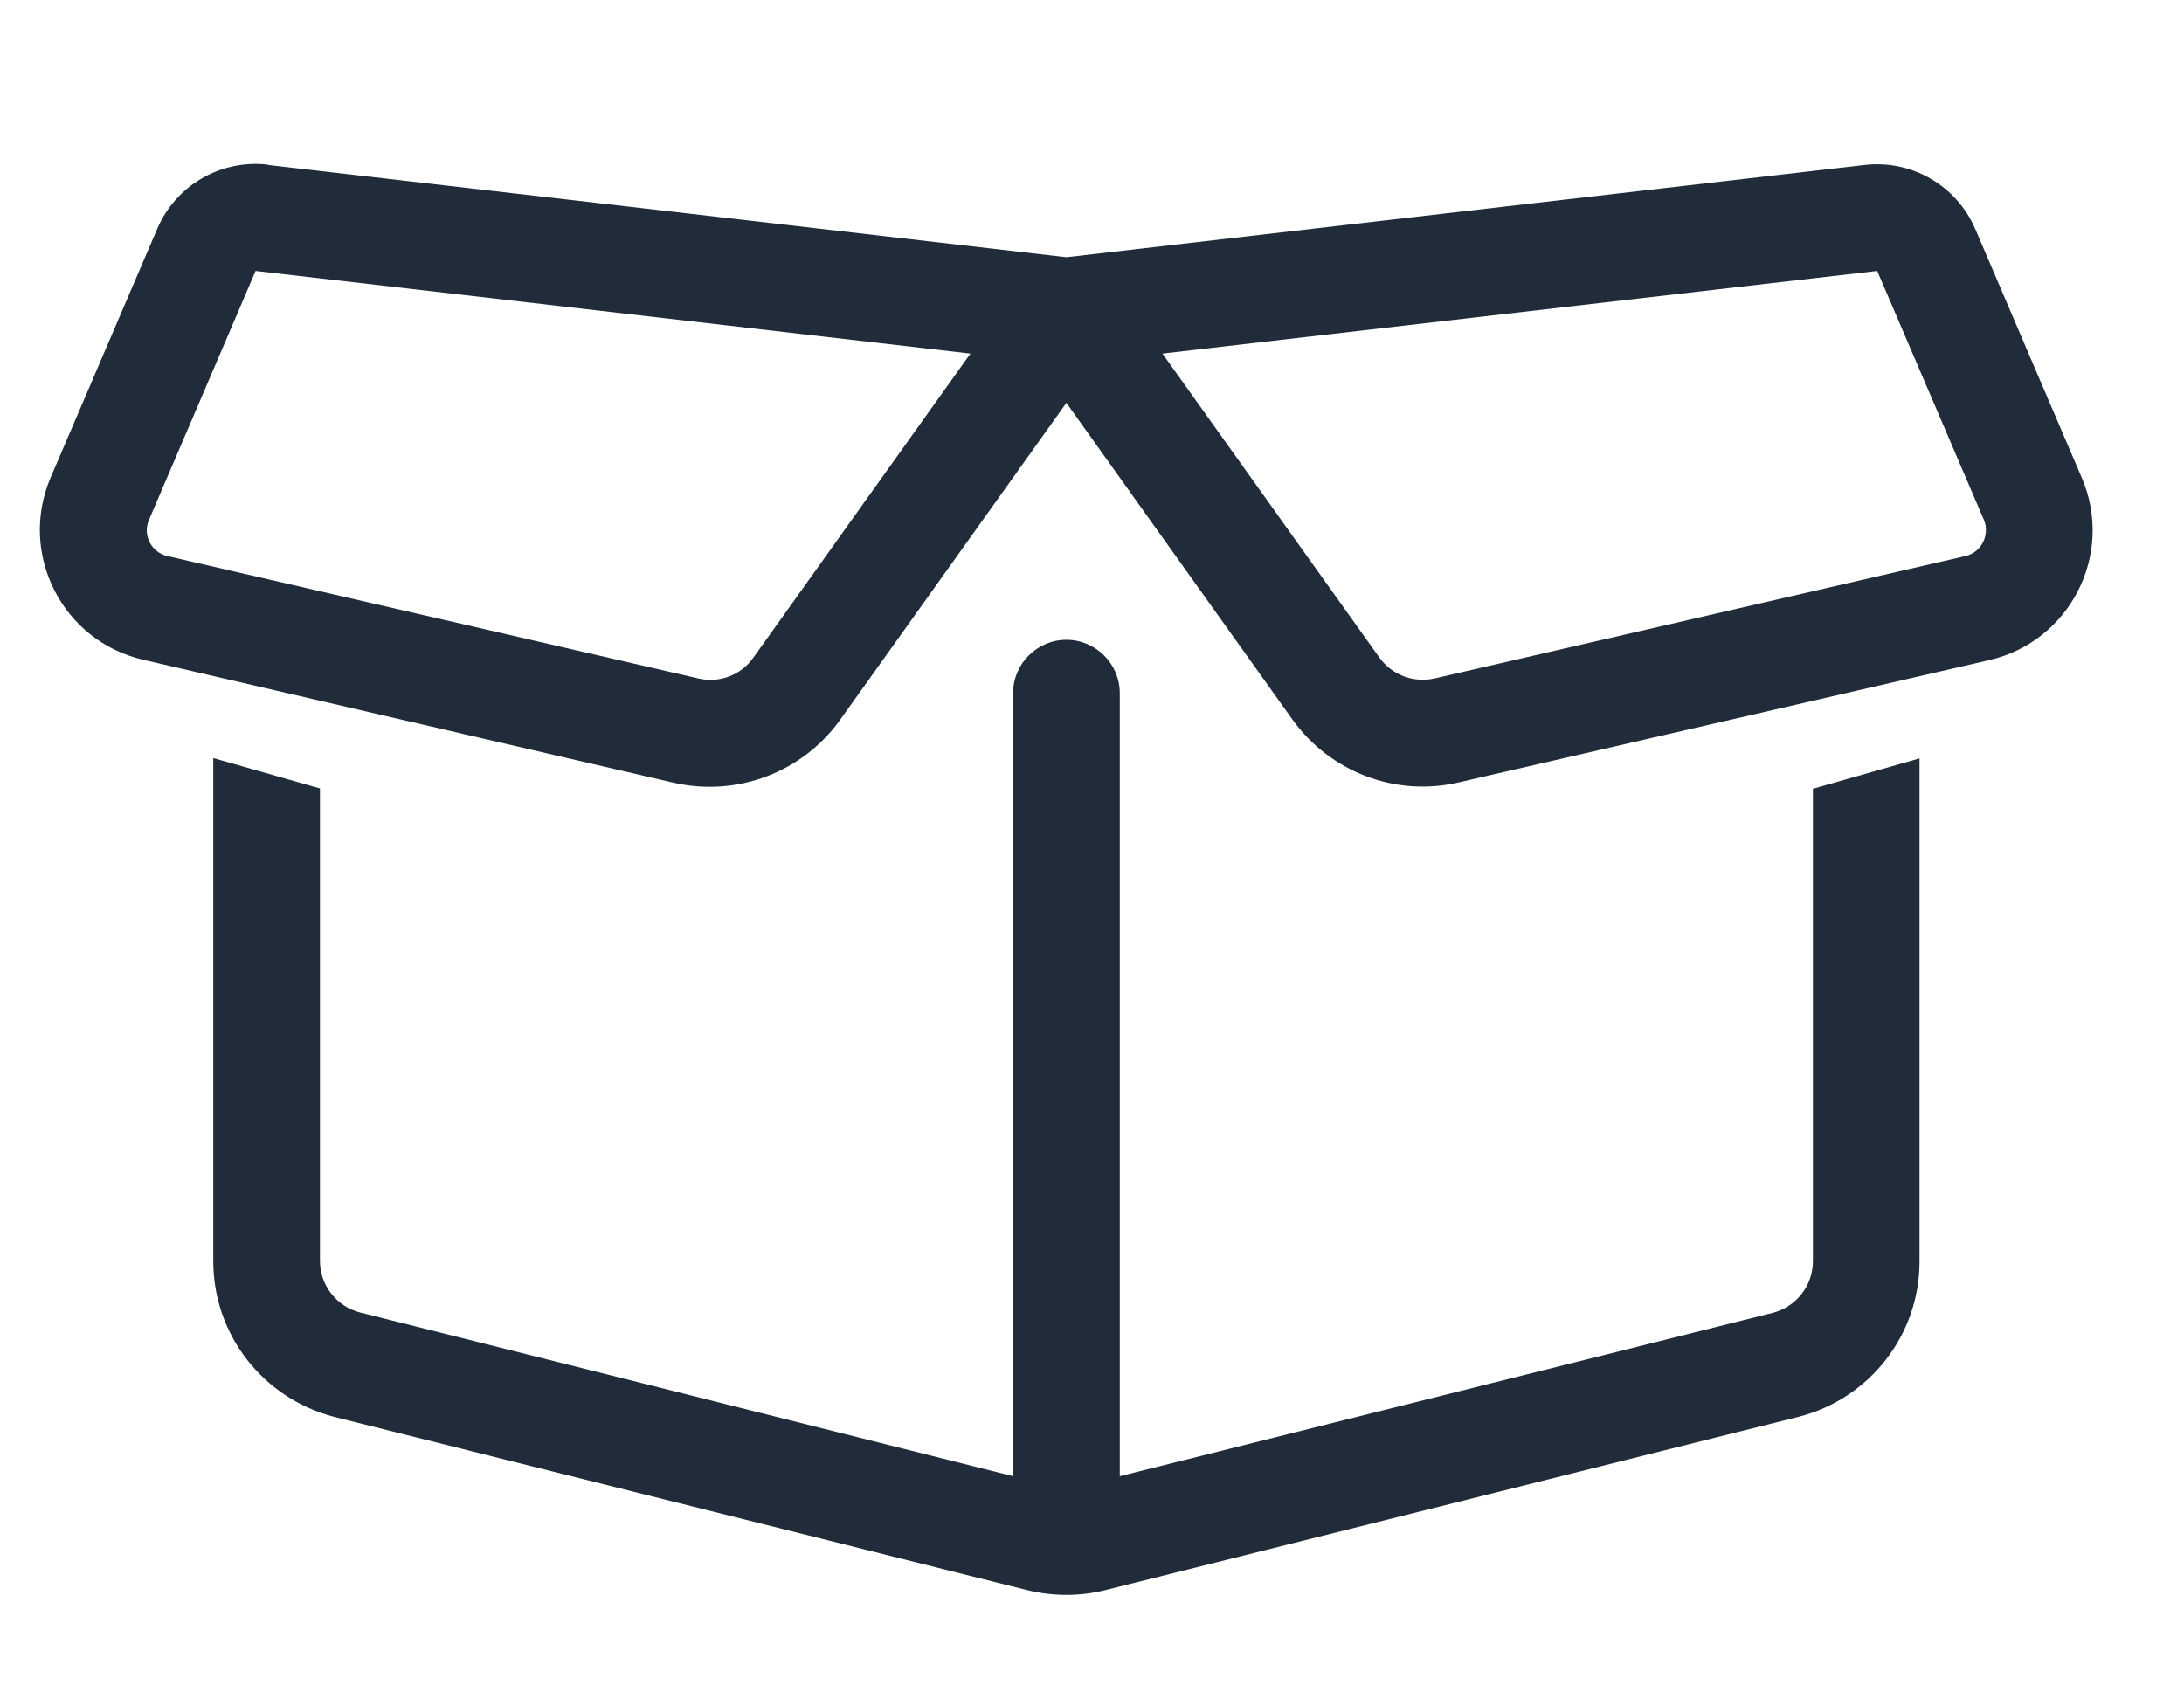 <svg xmlns="http://www.w3.org/2000/svg" fill="none" viewBox="0 0 32 25" height="25" width="32">
<path fill="#202C39" d="M3.926 2.417L15.625 3.769L27.324 2.417C28.013 2.339 28.667 2.72 28.941 3.354L30.503 7.002C30.982 8.12 30.332 9.399 29.146 9.673L21.372 11.465C20.449 11.68 19.488 11.313 18.936 10.542L15.625 5.903L12.31 10.547C11.758 11.318 10.801 11.68 9.873 11.47L2.1 9.668C0.913 9.395 0.264 8.115 0.742 6.997L2.305 3.35C2.578 2.715 3.233 2.334 3.921 2.412L3.926 2.417ZM3.745 3.97L2.183 7.617C2.085 7.842 2.217 8.096 2.456 8.149L10.23 9.941C10.537 10.015 10.86 9.893 11.04 9.634L14.219 5.181L3.745 3.97ZM26.563 11.558L28.125 11.113V18.486C28.125 19.561 27.393 20.498 26.348 20.762L16.192 23.301C15.82 23.393 15.43 23.393 15.054 23.301L4.898 20.762C3.858 20.493 3.125 19.561 3.125 18.481V11.108L4.688 11.553V18.477C4.688 18.833 4.932 19.145 5.279 19.233L14.844 21.631V10.156C14.844 9.727 15.195 9.375 15.625 9.375C16.055 9.375 16.407 9.727 16.407 10.156V21.631L25.972 19.238C26.319 19.15 26.563 18.838 26.563 18.481V11.558ZM17.032 5.181L20.21 9.634C20.396 9.893 20.713 10.01 21.021 9.941L28.794 8.149C29.033 8.096 29.16 7.837 29.068 7.617L27.505 3.97L17.032 5.181Z"></path>
</svg>
